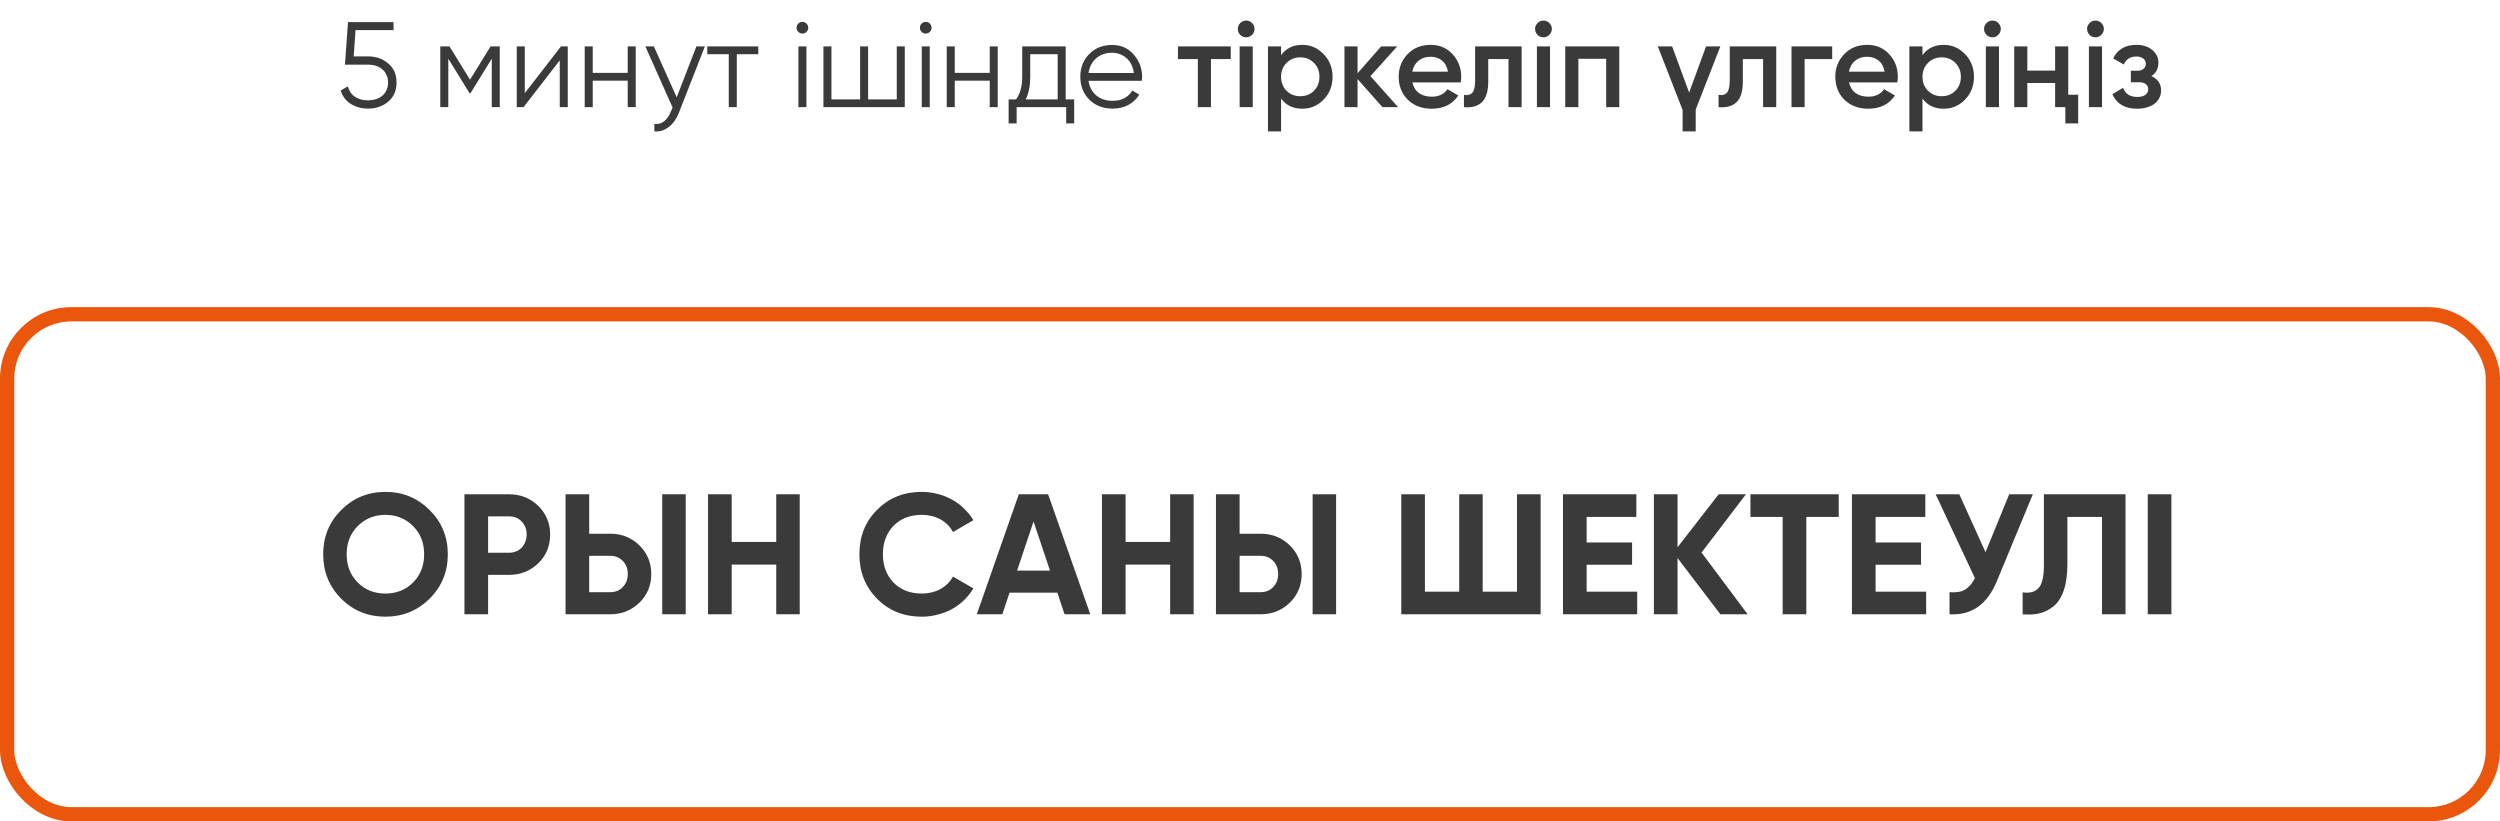 <?xml version="1.0" encoding="UTF-8"?> <svg xmlns="http://www.w3.org/2000/svg" width="350" height="115" viewBox="0 0 350 115" fill="none"><path d="M51.524 7.894C52.646 7.894 53.586 8.223 54.346 8.88C55.128 9.526 55.519 10.416 55.519 11.549C55.519 12.682 55.128 13.578 54.346 14.235C53.575 14.881 52.634 15.204 51.524 15.204C50.628 15.204 49.829 14.989 49.127 14.558C48.424 14.116 47.948 13.487 47.699 12.671L48.702 12.093C48.872 12.739 49.206 13.226 49.705 13.555C50.203 13.884 50.81 14.048 51.524 14.048C51.932 14.048 52.306 13.991 52.646 13.878C52.997 13.765 53.292 13.606 53.53 13.402C53.779 13.187 53.972 12.926 54.108 12.62C54.255 12.303 54.329 11.946 54.329 11.549C54.329 11.152 54.255 10.801 54.108 10.495C53.972 10.178 53.779 9.917 53.53 9.713C53.292 9.498 52.997 9.333 52.646 9.22C52.306 9.107 51.932 9.05 51.524 9.05H48.294L48.719 3.1H55.094V4.222H49.773L49.518 7.894H51.524ZM69.969 6.5V15H68.847V8.217L65.872 13.045H65.736L62.761 8.217V15H61.639V6.5H62.931L65.804 11.158L68.677 6.5H69.969ZM78.535 6.5H79.487V15H78.365V8.455L73.299 15H72.347V6.5H73.469V13.045L78.535 6.5ZM87.878 6.5H89V15H87.878V11.294H82.982V15H81.86V6.5H82.982V10.206H87.878V6.5ZM97.493 6.5H98.683L95.045 15.782C94.716 16.632 94.246 17.295 93.634 17.771C93.033 18.247 92.359 18.457 91.611 18.4V17.346C92.631 17.471 93.407 16.881 93.94 15.578L94.161 15.051L90.353 6.5H91.543L94.739 13.623L97.493 6.5ZM106.159 6.5V7.588H103.15V15H102.028V7.588H99.019V6.5H106.159ZM112.915 4.46C112.756 4.619 112.564 4.698 112.337 4.698C112.11 4.698 111.918 4.619 111.759 4.46C111.6 4.301 111.521 4.109 111.521 3.882C111.521 3.655 111.6 3.463 111.759 3.304C111.918 3.145 112.11 3.066 112.337 3.066C112.564 3.066 112.756 3.145 112.915 3.304C113.074 3.463 113.153 3.655 113.153 3.882C113.153 4.109 113.074 4.301 112.915 4.46ZM111.776 15V6.5H112.898V15H111.776ZM125.547 6.5H126.669V15H115.279V6.5H116.401V13.912H120.413V6.5H121.535V13.912H125.547V6.5ZM130.181 4.46C130.022 4.619 129.829 4.698 129.603 4.698C129.376 4.698 129.183 4.619 129.025 4.46C128.866 4.301 128.787 4.109 128.787 3.882C128.787 3.655 128.866 3.463 129.025 3.304C129.183 3.145 129.376 3.066 129.603 3.066C129.829 3.066 130.022 3.145 130.181 3.304C130.339 3.463 130.419 3.655 130.419 3.882C130.419 4.109 130.339 4.301 130.181 4.46ZM129.042 15V6.5H130.164V15H129.042ZM138.562 6.5H139.684V15H138.562V11.294H133.666V15H132.544V6.5H133.666V10.206H138.562V6.5ZM149.197 13.912H150.387V17.278H149.265V15H142.329V17.278H141.207V13.912H142.244C142.822 13.153 143.111 12.082 143.111 10.699V6.5H149.197V13.912ZM148.075 13.912V7.588H144.233V10.699C144.233 12.014 144.024 13.085 143.604 13.912H148.075ZM155.68 6.296C156.949 6.296 157.963 6.744 158.723 7.639C159.505 8.523 159.896 9.571 159.896 10.784C159.896 10.841 159.89 10.914 159.879 11.005C159.879 11.096 159.873 11.198 159.862 11.311H152.399C152.512 12.172 152.875 12.858 153.487 13.368C154.099 13.867 154.864 14.116 155.782 14.116C156.428 14.116 156.983 13.986 157.448 13.725C157.924 13.453 158.281 13.102 158.519 12.671L159.505 13.249C159.131 13.861 158.621 14.343 157.975 14.694C157.329 15.034 156.592 15.204 155.765 15.204C154.427 15.204 153.339 14.785 152.501 13.946C151.662 13.107 151.243 12.042 151.243 10.75C151.243 9.469 151.656 8.41 152.484 7.571C153.311 6.721 154.376 6.296 155.68 6.296ZM155.68 7.384C155.238 7.384 154.83 7.452 154.456 7.588C154.082 7.724 153.747 7.917 153.453 8.166C153.169 8.415 152.937 8.716 152.756 9.067C152.574 9.418 152.455 9.804 152.399 10.223H158.74C158.615 9.316 158.269 8.619 157.703 8.132C157.113 7.633 156.439 7.384 155.68 7.384ZM172.305 6.5V8.268H169.534V15H167.698V8.268H164.91V6.5H172.305ZM175.282 4.885C175.055 5.112 174.783 5.225 174.466 5.225C174.148 5.225 173.871 5.112 173.633 4.885C173.406 4.647 173.293 4.369 173.293 4.052C173.293 3.735 173.406 3.463 173.633 3.236C173.859 2.998 174.137 2.879 174.466 2.879C174.794 2.879 175.072 2.998 175.299 3.236C175.525 3.463 175.639 3.735 175.639 4.052C175.639 4.369 175.52 4.647 175.282 4.885ZM173.548 15V6.5H175.384V15H173.548ZM182.326 6.279C183.482 6.279 184.48 6.715 185.318 7.588C186.146 8.449 186.559 9.503 186.559 10.75C186.559 12.008 186.146 13.068 185.318 13.929C184.491 14.79 183.494 15.221 182.326 15.221C181.034 15.221 180.043 14.745 179.351 13.793V18.4H177.515V6.5H179.351V7.724C180.043 6.761 181.034 6.279 182.326 6.279ZM180.116 12.705C180.626 13.215 181.267 13.47 182.037 13.47C182.808 13.47 183.448 13.215 183.958 12.705C184.468 12.184 184.723 11.532 184.723 10.75C184.723 9.968 184.468 9.322 183.958 8.812C183.448 8.291 182.808 8.03 182.037 8.03C181.267 8.03 180.626 8.291 180.116 8.812C179.606 9.322 179.351 9.968 179.351 10.75C179.351 11.532 179.606 12.184 180.116 12.705ZM195.737 15H193.544L190.059 11.073V15H188.223V6.5H190.059V10.257L193.357 6.5H195.601L191.861 10.665L195.737 15ZM197.737 11.532C197.873 12.178 198.179 12.677 198.655 13.028C199.142 13.368 199.743 13.538 200.457 13.538C201.42 13.538 202.151 13.187 202.65 12.484L204.163 13.368C203.335 14.603 202.094 15.221 200.44 15.221C199.068 15.221 197.952 14.802 197.091 13.963C196.241 13.113 195.816 12.042 195.816 10.75C195.816 9.492 196.235 8.432 197.074 7.571C197.901 6.71 198.978 6.279 200.304 6.279C201.539 6.279 202.559 6.715 203.364 7.588C204.168 8.461 204.571 9.52 204.571 10.767C204.571 10.858 204.565 10.971 204.554 11.107C204.542 11.232 204.525 11.373 204.503 11.532H197.737ZM202.718 10.036C202.593 9.345 202.31 8.823 201.868 8.472C201.426 8.121 200.899 7.945 200.287 7.945C199.607 7.945 199.04 8.132 198.587 8.506C198.133 8.88 197.844 9.39 197.72 10.036H202.718ZM213.028 6.5V15H211.192V8.268H208.353V11.43C208.353 12.779 208.059 13.736 207.469 14.303C206.88 14.87 206.041 15.102 204.953 15V13.283C205.475 13.374 205.866 13.272 206.126 12.977C206.387 12.671 206.517 12.127 206.517 11.345V6.5H213.028ZM216.902 4.885C216.675 5.112 216.403 5.225 216.086 5.225C215.768 5.225 215.491 5.112 215.253 4.885C215.026 4.647 214.913 4.369 214.913 4.052C214.913 3.735 215.026 3.463 215.253 3.236C215.479 2.998 215.757 2.879 216.086 2.879C216.414 2.879 216.692 2.998 216.919 3.236C217.145 3.463 217.259 3.735 217.259 4.052C217.259 4.369 217.14 4.647 216.902 4.885ZM215.168 15V6.5H217.004V15H215.168ZM226.7 6.5V15H224.864V8.234H220.971V15H219.135V6.5H226.7ZM238.844 6.5H240.85L237.399 15.34V18.4H235.563V15.391L232.095 6.5H234.101L236.481 12.96L238.844 6.5ZM248.672 6.5V15H246.836V8.268H243.997V11.43C243.997 12.779 243.702 13.736 243.113 14.303C242.523 14.87 241.685 15.102 240.597 15V13.283C241.118 13.374 241.509 13.272 241.77 12.977C242.03 12.671 242.161 12.127 242.161 11.345V6.5H248.672ZM256.506 6.5V8.268H252.647V15H250.811V6.5H256.506ZM258.864 11.532C259 12.178 259.306 12.677 259.782 13.028C260.269 13.368 260.87 13.538 261.584 13.538C262.547 13.538 263.278 13.187 263.777 12.484L265.29 13.368C264.462 14.603 263.221 15.221 261.567 15.221C260.195 15.221 259.079 14.802 258.218 13.963C257.368 13.113 256.943 12.042 256.943 10.75C256.943 9.492 257.362 8.432 258.201 7.571C259.028 6.71 260.105 6.279 261.431 6.279C262.666 6.279 263.686 6.715 264.491 7.588C265.295 8.461 265.698 9.52 265.698 10.767C265.698 10.858 265.692 10.971 265.681 11.107C265.669 11.232 265.652 11.373 265.63 11.532H258.864ZM263.845 10.036C263.72 9.345 263.437 8.823 262.995 8.472C262.553 8.121 262.026 7.945 261.414 7.945C260.734 7.945 260.167 8.132 259.714 8.506C259.26 8.88 258.971 9.39 258.847 10.036H263.845ZM272.124 6.279C273.28 6.279 274.278 6.715 275.116 7.588C275.944 8.449 276.357 9.503 276.357 10.75C276.357 12.008 275.944 13.068 275.116 13.929C274.289 14.79 273.292 15.221 272.124 15.221C270.832 15.221 269.841 14.745 269.149 13.793V18.4H267.313V6.5H269.149V7.724C269.841 6.761 270.832 6.279 272.124 6.279ZM269.914 12.705C270.424 13.215 271.065 13.47 271.835 13.47C272.606 13.47 273.246 13.215 273.756 12.705C274.266 12.184 274.521 11.532 274.521 10.75C274.521 9.968 274.266 9.322 273.756 8.812C273.246 8.291 272.606 8.03 271.835 8.03C271.065 8.03 270.424 8.291 269.914 8.812C269.404 9.322 269.149 9.968 269.149 10.75C269.149 11.532 269.404 12.184 269.914 12.705ZM279.755 4.885C279.529 5.112 279.257 5.225 278.939 5.225C278.622 5.225 278.344 5.112 278.106 4.885C277.88 4.647 277.766 4.369 277.766 4.052C277.766 3.735 277.88 3.463 278.106 3.236C278.333 2.998 278.611 2.879 278.939 2.879C279.268 2.879 279.546 2.998 279.772 3.236C279.999 3.463 280.112 3.735 280.112 4.052C280.112 4.369 279.993 4.647 279.755 4.885ZM278.021 15V6.5H279.857V15H278.021ZM287.718 6.5H289.554V13.266H290.948V17.278H289.146V15H287.718V11.617H283.825V15H281.989V6.5H283.825V9.883H287.718V6.5ZM294.182 4.885C293.955 5.112 293.683 5.225 293.366 5.225C293.049 5.225 292.771 5.112 292.533 4.885C292.306 4.647 292.193 4.369 292.193 4.052C292.193 3.735 292.306 3.463 292.533 3.236C292.76 2.998 293.037 2.879 293.366 2.879C293.695 2.879 293.972 2.998 294.199 3.236C294.426 3.463 294.539 3.735 294.539 4.052C294.539 4.369 294.42 4.647 294.182 4.885ZM292.448 15V6.5H294.284V15H292.448ZM301.193 10.648C302.099 11.056 302.553 11.73 302.553 12.671C302.553 13.034 302.473 13.374 302.315 13.691C302.167 13.997 301.952 14.263 301.669 14.49C301.385 14.717 301.034 14.892 300.615 15.017C300.195 15.153 299.725 15.221 299.204 15.221C297.481 15.221 296.325 14.541 295.736 13.181L297.232 12.297C297.538 13.147 298.201 13.572 299.221 13.572C299.697 13.572 300.071 13.476 300.343 13.283C300.615 13.079 300.751 12.813 300.751 12.484C300.751 12.189 300.643 11.957 300.428 11.787C300.212 11.606 299.912 11.515 299.527 11.515H298.32V9.9H299.221C299.595 9.9 299.884 9.815 300.088 9.645C300.303 9.464 300.411 9.22 300.411 8.914C300.411 8.619 300.292 8.381 300.054 8.2C299.816 8.007 299.498 7.911 299.102 7.911C298.24 7.911 297.651 8.285 297.334 9.033L295.838 8.183C296.461 6.914 297.538 6.279 299.068 6.279C300.02 6.279 300.773 6.523 301.329 7.01C301.895 7.486 302.179 8.07 302.179 8.761C302.179 9.611 301.85 10.24 301.193 10.648Z" fill="#3A3A3A"></path><path d="M60.149 83.816C58.437 85.496 56.373 86.336 53.957 86.336C51.525 86.336 49.461 85.496 47.765 83.816C46.085 82.12 45.245 80.048 45.245 77.6C45.245 75.152 46.085 73.088 47.765 71.408C49.461 69.712 51.525 68.864 53.957 68.864C56.389 68.864 58.453 69.712 60.149 71.408C61.845 73.088 62.693 75.152 62.693 77.6C62.693 80.048 61.845 82.12 60.149 83.816ZM50.093 81.56C51.117 82.584 52.405 83.096 53.957 83.096C55.509 83.096 56.797 82.584 57.821 81.56C58.861 80.52 59.381 79.2 59.381 77.6C59.381 76 58.861 74.68 57.821 73.64C56.781 72.6 55.493 72.08 53.957 72.08C52.421 72.08 51.133 72.6 50.093 73.64C49.053 74.68 48.533 76 48.533 77.6C48.533 79.2 49.053 80.52 50.093 81.56ZM71.285 69.2C72.885 69.2 74.245 69.744 75.365 70.832C76.469 71.92 77.021 73.256 77.021 74.84C77.021 76.44 76.469 77.776 75.365 78.848C74.245 79.936 72.885 80.48 71.285 80.48H68.333V86H65.021V69.2H71.285ZM71.285 77.384C71.637 77.384 71.965 77.32 72.269 77.192C72.573 77.064 72.829 76.888 73.037 76.664C73.261 76.424 73.429 76.152 73.541 75.848C73.669 75.544 73.733 75.208 73.733 74.84C73.733 74.104 73.501 73.496 73.037 73.016C72.589 72.536 72.005 72.296 71.285 72.296H68.333V77.384H71.285ZM79.177 86V69.2H82.489V74.72H85.441C87.041 74.72 88.401 75.264 89.521 76.352C90.625 77.44 91.177 78.776 91.177 80.36C91.177 81.96 90.625 83.296 89.521 84.368C88.401 85.456 87.041 86 85.441 86H79.177ZM92.713 86V69.2H96.001V86H92.713ZM82.489 82.904H85.441C86.161 82.904 86.745 82.664 87.193 82.184C87.657 81.704 87.889 81.096 87.889 80.36C87.889 79.624 87.657 79.016 87.193 78.536C86.745 78.056 86.161 77.816 85.441 77.816H82.489V82.904ZM108.675 69.2H111.963V86H108.675V79.04H102.435V86H99.123V69.2H102.435V75.872H108.675V69.2ZM129.051 86.336C126.523 86.336 124.435 85.496 122.787 83.816C121.139 82.152 120.315 80.08 120.315 77.6C120.315 75.104 121.139 73.032 122.787 71.384C124.435 69.704 126.523 68.864 129.051 68.864C129.819 68.864 130.555 68.96 131.259 69.152C131.979 69.328 132.651 69.592 133.275 69.944C133.899 70.28 134.459 70.696 134.955 71.192C135.467 71.672 135.907 72.216 136.275 72.824L133.419 74.48C133.003 73.712 132.411 73.12 131.643 72.704C130.875 72.288 130.011 72.08 129.051 72.08C127.419 72.08 126.099 72.592 125.091 73.616C124.099 74.656 123.603 75.984 123.603 77.6C123.603 79.2 124.099 80.52 125.091 81.56C126.099 82.584 127.419 83.096 129.051 83.096C130.011 83.096 130.875 82.888 131.643 82.472C132.427 82.04 133.019 81.456 133.419 80.72L136.275 82.376C135.907 82.984 135.467 83.536 134.955 84.032C134.459 84.512 133.899 84.928 133.275 85.28C132.651 85.616 131.979 85.872 131.259 86.048C130.555 86.24 129.819 86.336 129.051 86.336ZM149.04 86L148.032 82.976H141.336L140.328 86H136.752L142.632 69.2H146.736L152.64 86H149.04ZM142.392 79.88H147L144.696 73.016L142.392 79.88ZM163.823 69.2H167.111V86H163.823V79.04H157.583V86H154.271V69.2H157.583V75.872H163.823V69.2ZM170.232 86V69.2H173.544V74.72H176.496C178.096 74.72 179.456 75.264 180.576 76.352C181.68 77.44 182.232 78.776 182.232 80.36C182.232 81.96 181.68 83.296 180.576 84.368C179.456 85.456 178.096 86 176.496 86H170.232ZM183.768 86V69.2H187.056V86H183.768ZM173.544 82.904H176.496C177.216 82.904 177.8 82.664 178.248 82.184C178.712 81.704 178.944 81.096 178.944 80.36C178.944 79.624 178.712 79.016 178.248 78.536C177.8 78.056 177.216 77.816 176.496 77.816H173.544V82.904ZM212.377 69.2H215.689V86H196.177V69.2H199.489V82.832H204.289V69.2H207.577V82.832H212.377V69.2ZM222.13 82.832H229.21V86H218.818V69.2H229.09V72.368H222.13V75.944H228.49V79.064H222.13V82.832ZM244.672 86H240.856L234.856 78.128V86H231.544V69.2H234.856V76.616L240.616 69.2H244.432L238.216 77.36L244.672 86ZM257.422 69.2V72.368H252.886V86H249.574V72.368H245.062V69.2H257.422ZM262.583 82.832H269.663V86H259.271V69.2H269.543V72.368H262.583V75.944H268.943V79.064H262.583V82.832ZM281.286 69.2H284.598L279.558 81.368C278.214 84.632 276.006 86.176 272.934 86V82.904C273.846 82.984 274.574 82.864 275.118 82.544C275.662 82.208 276.118 81.672 276.486 80.936L270.99 69.2H274.302L277.974 77.312L281.286 69.2ZM283.17 82.928C284.162 83.072 284.906 82.872 285.402 82.328C285.898 81.784 286.146 80.72 286.146 79.136V69.2H297.57V86H294.282V72.368H289.434V79.04C289.434 80.496 289.258 81.72 288.906 82.712C288.554 83.704 288.066 84.44 287.442 84.92C286.834 85.4 286.186 85.72 285.498 85.88C284.81 86.04 284.034 86.08 283.17 86V82.928ZM300.685 69.2H303.997V86H300.685V69.2Z" fill="#3A3A3A"></path><rect x="1" y="44" width="348" height="70" rx="9" stroke="#E9560C" stroke-width="2"></rect></svg> 